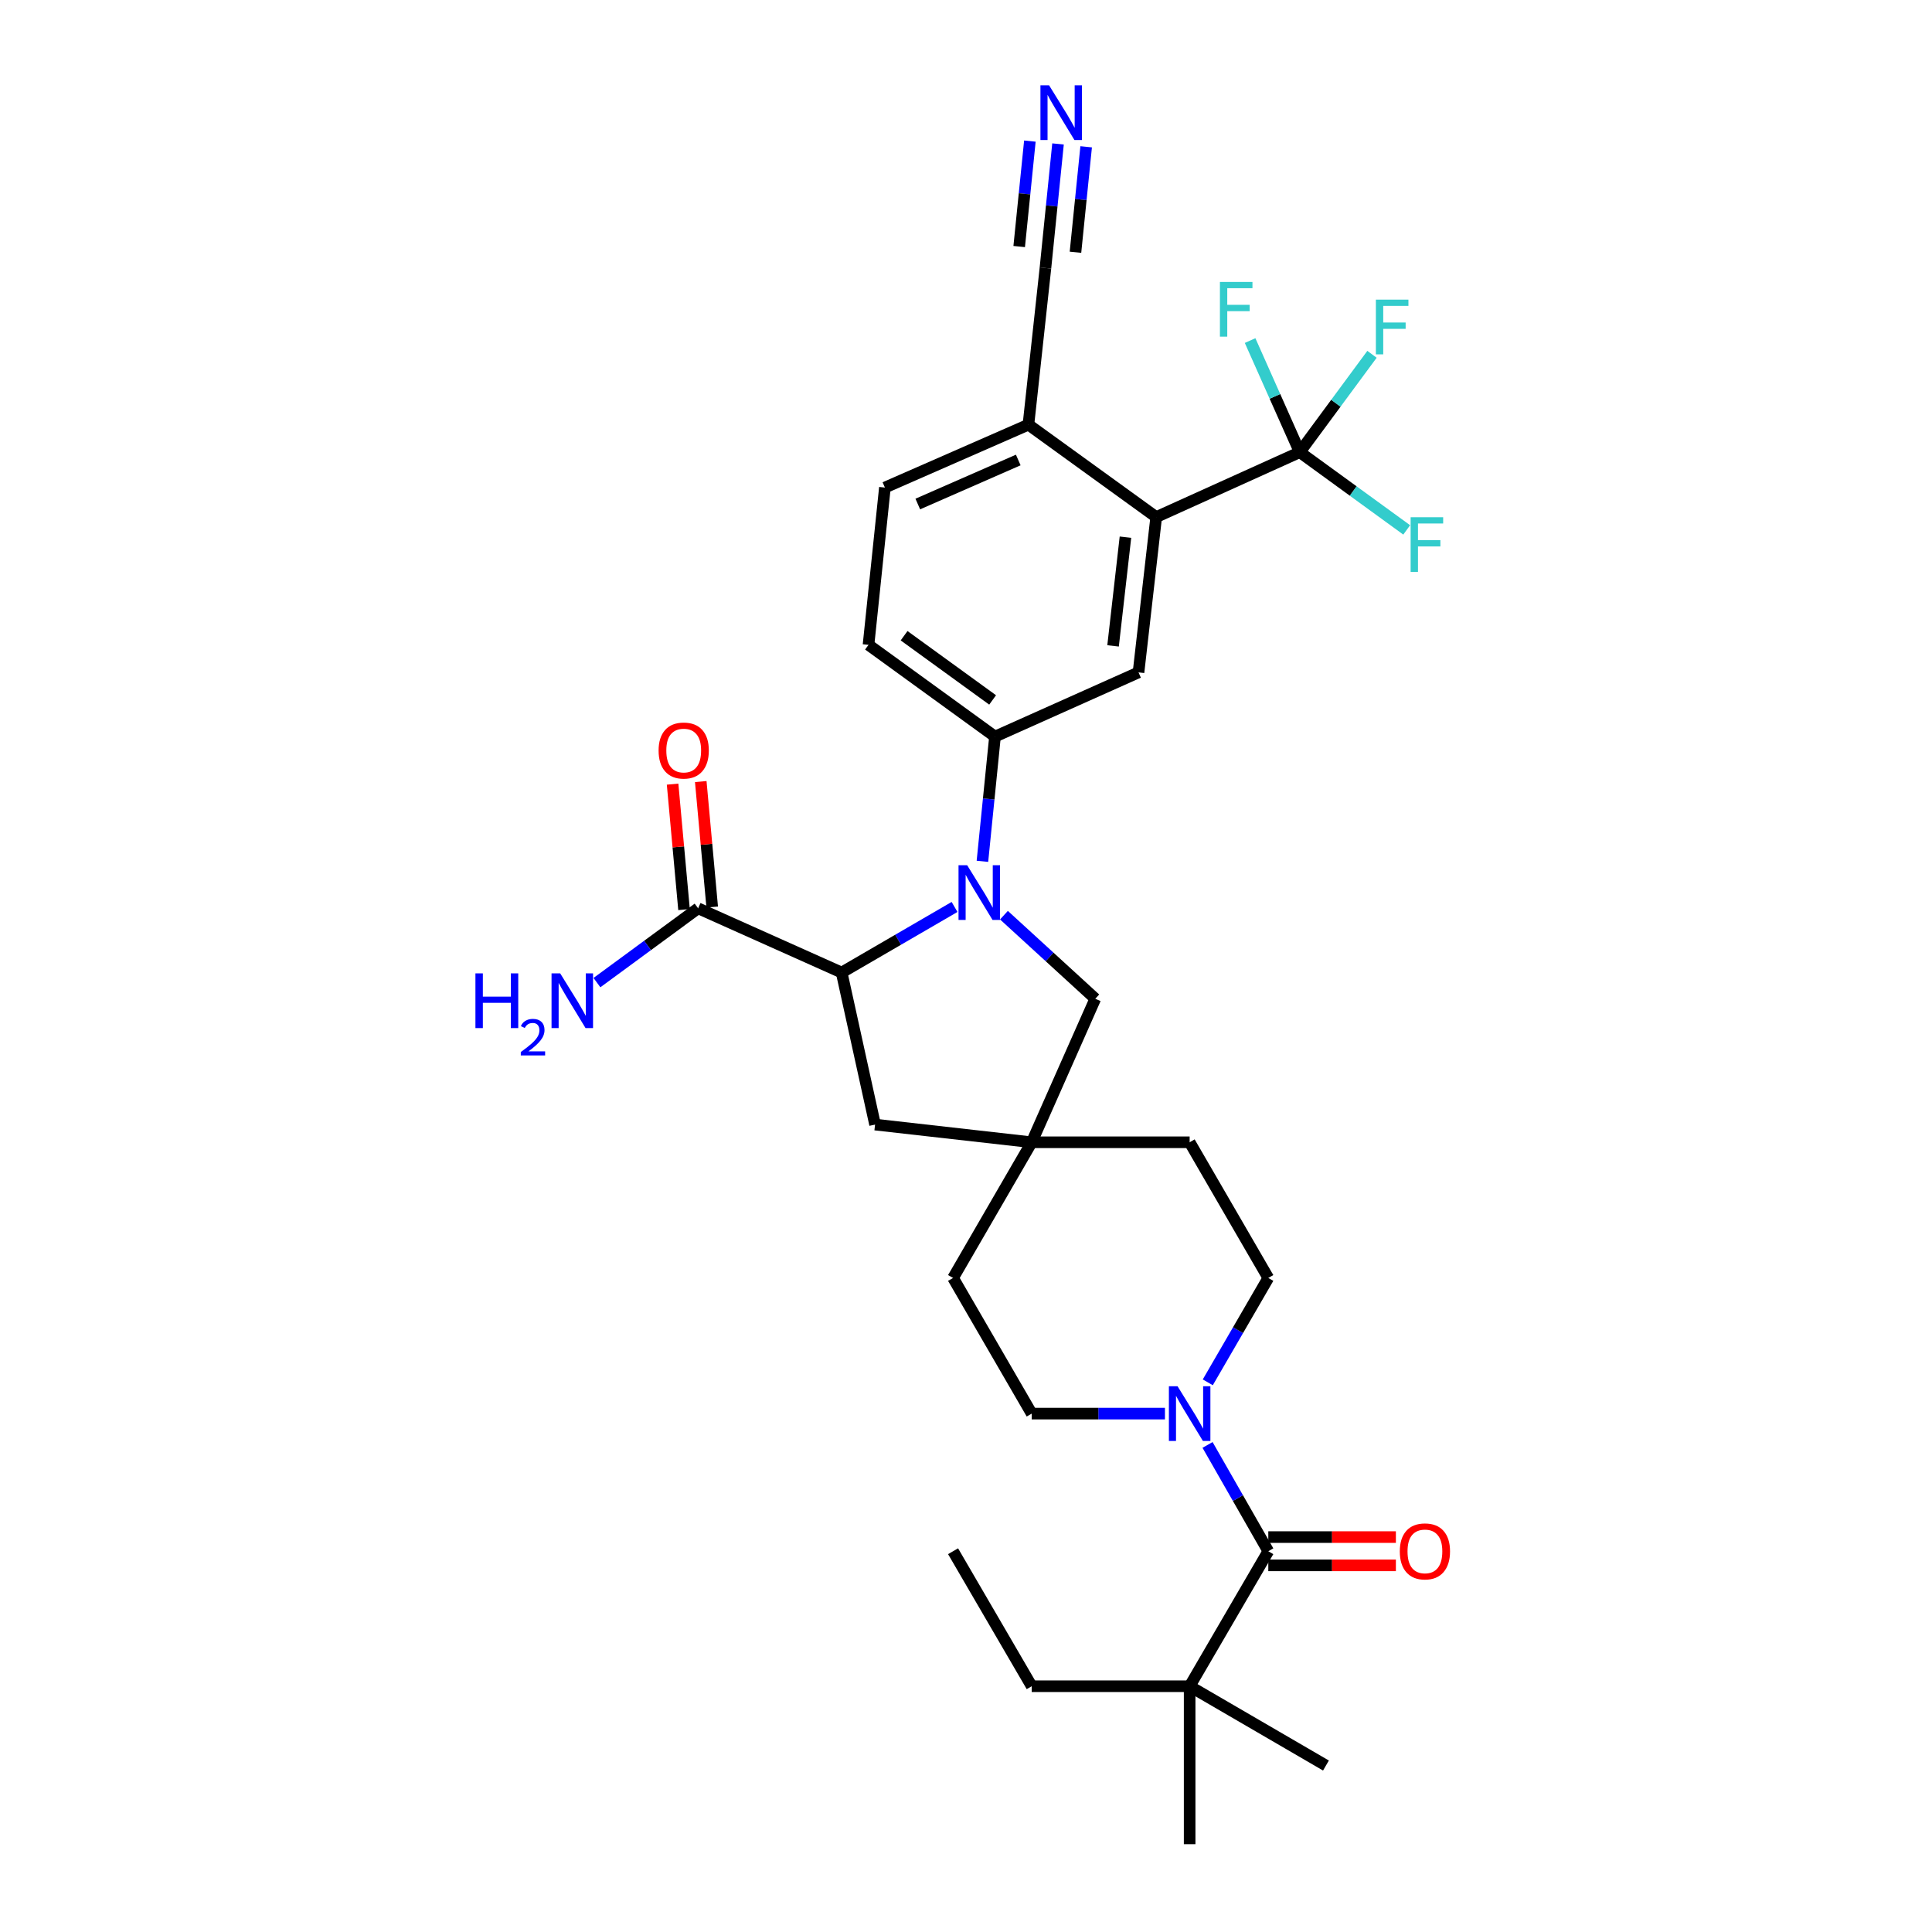 <?xml version='1.0' encoding='iso-8859-1'?>
<svg version='1.1' baseProfile='full'
              xmlns='http://www.w3.org/2000/svg'
                      xmlns:rdkit='http://www.rdkit.org/xml'
                      xmlns:xlink='http://www.w3.org/1999/xlink'
                  xml:space='preserve'
width='1000px' height='1000px' viewBox='0 0 1000 1000'>
<!-- END OF HEADER -->
<rect style='opacity:1.0;fill:#FFFFFF;stroke:none' width='1000' height='1000' x='0' y='0'> </rect>
<path class='bond-0' d='M 494.072,469.439 L 464.853,486.412' style='fill:none;fill-rule:evenodd;stroke:#0000FF;stroke-width:6px;stroke-linecap:butt;stroke-linejoin:miter;stroke-opacity:1' />
<path class='bond-0' d='M 464.853,486.412 L 435.634,503.385' style='fill:none;fill-rule:evenodd;stroke:#000000;stroke-width:6px;stroke-linecap:butt;stroke-linejoin:miter;stroke-opacity:1' />
<path class='bond-3' d='M 508.502,445.815 L 511.753,413.537' style='fill:none;fill-rule:evenodd;stroke:#0000FF;stroke-width:6px;stroke-linecap:butt;stroke-linejoin:miter;stroke-opacity:1' />
<path class='bond-3' d='M 511.753,413.537 L 515.005,381.258' style='fill:none;fill-rule:evenodd;stroke:#000000;stroke-width:6px;stroke-linecap:butt;stroke-linejoin:miter;stroke-opacity:1' />
<path class='bond-9' d='M 519.646,473.694 L 543.282,495.323' style='fill:none;fill-rule:evenodd;stroke:#0000FF;stroke-width:6px;stroke-linecap:butt;stroke-linejoin:miter;stroke-opacity:1' />
<path class='bond-9' d='M 543.282,495.323 L 566.918,516.951' style='fill:none;fill-rule:evenodd;stroke:#000000;stroke-width:6px;stroke-linecap:butt;stroke-linejoin:miter;stroke-opacity:1' />
<path class='bond-7' d='M 435.634,503.385 L 361.346,470.137' style='fill:none;fill-rule:evenodd;stroke:#000000;stroke-width:6px;stroke-linecap:butt;stroke-linejoin:miter;stroke-opacity:1' />
<path class='bond-14' d='M 435.634,503.385 L 452.933,582.081' style='fill:none;fill-rule:evenodd;stroke:#000000;stroke-width:6px;stroke-linecap:butt;stroke-linejoin:miter;stroke-opacity:1' />
<path class='bond-1' d='M 672.755,234.041 L 598.45,267.639' style='fill:none;fill-rule:evenodd;stroke:#000000;stroke-width:6px;stroke-linecap:butt;stroke-linejoin:miter;stroke-opacity:1' />
<path class='bond-21' d='M 672.755,234.041 L 700.43,254.16' style='fill:none;fill-rule:evenodd;stroke:#000000;stroke-width:6px;stroke-linecap:butt;stroke-linejoin:miter;stroke-opacity:1' />
<path class='bond-21' d='M 700.43,254.16 L 728.106,274.28' style='fill:none;fill-rule:evenodd;stroke:#33CCCC;stroke-width:6px;stroke-linecap:butt;stroke-linejoin:miter;stroke-opacity:1' />
<path class='bond-22' d='M 672.755,234.041 L 691.449,208.714' style='fill:none;fill-rule:evenodd;stroke:#000000;stroke-width:6px;stroke-linecap:butt;stroke-linejoin:miter;stroke-opacity:1' />
<path class='bond-22' d='M 691.449,208.714 L 710.144,183.387' style='fill:none;fill-rule:evenodd;stroke:#33CCCC;stroke-width:6px;stroke-linecap:butt;stroke-linejoin:miter;stroke-opacity:1' />
<path class='bond-23' d='M 672.755,234.041 L 659.902,205.159' style='fill:none;fill-rule:evenodd;stroke:#000000;stroke-width:6px;stroke-linecap:butt;stroke-linejoin:miter;stroke-opacity:1' />
<path class='bond-23' d='M 659.902,205.159 L 647.05,176.278' style='fill:none;fill-rule:evenodd;stroke:#33CCCC;stroke-width:6px;stroke-linecap:butt;stroke-linejoin:miter;stroke-opacity:1' />
<path class='bond-2' d='M 656.472,802.912 L 640.748,775.402' style='fill:none;fill-rule:evenodd;stroke:#000000;stroke-width:6px;stroke-linecap:butt;stroke-linejoin:miter;stroke-opacity:1' />
<path class='bond-2' d='M 640.748,775.402 L 625.024,747.893' style='fill:none;fill-rule:evenodd;stroke:#0000FF;stroke-width:6px;stroke-linecap:butt;stroke-linejoin:miter;stroke-opacity:1' />
<path class='bond-12' d='M 656.472,802.912 L 615.758,872.791' style='fill:none;fill-rule:evenodd;stroke:#000000;stroke-width:6px;stroke-linecap:butt;stroke-linejoin:miter;stroke-opacity:1' />
<path class='bond-15' d='M 656.472,810.231 L 689.49,810.231' style='fill:none;fill-rule:evenodd;stroke:#000000;stroke-width:6px;stroke-linecap:butt;stroke-linejoin:miter;stroke-opacity:1' />
<path class='bond-15' d='M 689.49,810.231 L 722.508,810.231' style='fill:none;fill-rule:evenodd;stroke:#FF0000;stroke-width:6px;stroke-linecap:butt;stroke-linejoin:miter;stroke-opacity:1' />
<path class='bond-15' d='M 656.472,795.592 L 689.49,795.592' style='fill:none;fill-rule:evenodd;stroke:#000000;stroke-width:6px;stroke-linecap:butt;stroke-linejoin:miter;stroke-opacity:1' />
<path class='bond-15' d='M 689.49,795.592 L 722.508,795.592' style='fill:none;fill-rule:evenodd;stroke:#FF0000;stroke-width:6px;stroke-linecap:butt;stroke-linejoin:miter;stroke-opacity:1' />
<path class='bond-6' d='M 515.005,381.258 L 589.292,348.026' style='fill:none;fill-rule:evenodd;stroke:#000000;stroke-width:6px;stroke-linecap:butt;stroke-linejoin:miter;stroke-opacity:1' />
<path class='bond-18' d='M 515.005,381.258 L 449.541,333.777' style='fill:none;fill-rule:evenodd;stroke:#000000;stroke-width:6px;stroke-linecap:butt;stroke-linejoin:miter;stroke-opacity:1' />
<path class='bond-18' d='M 513.78,362.285 L 467.956,329.049' style='fill:none;fill-rule:evenodd;stroke:#000000;stroke-width:6px;stroke-linecap:butt;stroke-linejoin:miter;stroke-opacity:1' />
<path class='bond-4' d='M 598.45,267.639 L 589.292,348.026' style='fill:none;fill-rule:evenodd;stroke:#000000;stroke-width:6px;stroke-linecap:butt;stroke-linejoin:miter;stroke-opacity:1' />
<path class='bond-4' d='M 582.531,278.04 L 576.121,334.311' style='fill:none;fill-rule:evenodd;stroke:#000000;stroke-width:6px;stroke-linecap:butt;stroke-linejoin:miter;stroke-opacity:1' />
<path class='bond-33' d='M 598.45,267.639 L 532.312,219.8' style='fill:none;fill-rule:evenodd;stroke:#000000;stroke-width:6px;stroke-linecap:butt;stroke-linejoin:miter;stroke-opacity:1' />
<path class='bond-5' d='M 625.145,715.493 L 640.809,688.481' style='fill:none;fill-rule:evenodd;stroke:#0000FF;stroke-width:6px;stroke-linecap:butt;stroke-linejoin:miter;stroke-opacity:1' />
<path class='bond-5' d='M 640.809,688.481 L 656.472,661.469' style='fill:none;fill-rule:evenodd;stroke:#000000;stroke-width:6px;stroke-linecap:butt;stroke-linejoin:miter;stroke-opacity:1' />
<path class='bond-32' d='M 602.974,731.682 L 568.493,731.682' style='fill:none;fill-rule:evenodd;stroke:#0000FF;stroke-width:6px;stroke-linecap:butt;stroke-linejoin:miter;stroke-opacity:1' />
<path class='bond-32' d='M 568.493,731.682 L 534.012,731.682' style='fill:none;fill-rule:evenodd;stroke:#000000;stroke-width:6px;stroke-linecap:butt;stroke-linejoin:miter;stroke-opacity:1' />
<path class='bond-19' d='M 368.635,469.472 L 365.673,437.005' style='fill:none;fill-rule:evenodd;stroke:#000000;stroke-width:6px;stroke-linecap:butt;stroke-linejoin:miter;stroke-opacity:1' />
<path class='bond-19' d='M 365.673,437.005 L 362.711,404.538' style='fill:none;fill-rule:evenodd;stroke:#FF0000;stroke-width:6px;stroke-linecap:butt;stroke-linejoin:miter;stroke-opacity:1' />
<path class='bond-19' d='M 354.056,470.802 L 351.094,438.335' style='fill:none;fill-rule:evenodd;stroke:#000000;stroke-width:6px;stroke-linecap:butt;stroke-linejoin:miter;stroke-opacity:1' />
<path class='bond-19' d='M 351.094,438.335 L 348.132,405.868' style='fill:none;fill-rule:evenodd;stroke:#FF0000;stroke-width:6px;stroke-linecap:butt;stroke-linejoin:miter;stroke-opacity:1' />
<path class='bond-24' d='M 361.346,470.137 L 335.161,489.37' style='fill:none;fill-rule:evenodd;stroke:#000000;stroke-width:6px;stroke-linecap:butt;stroke-linejoin:miter;stroke-opacity:1' />
<path class='bond-24' d='M 335.161,489.37 L 308.976,508.603' style='fill:none;fill-rule:evenodd;stroke:#0000FF;stroke-width:6px;stroke-linecap:butt;stroke-linejoin:miter;stroke-opacity:1' />
<path class='bond-8' d='M 534.012,591.239 L 566.918,516.951' style='fill:none;fill-rule:evenodd;stroke:#000000;stroke-width:6px;stroke-linecap:butt;stroke-linejoin:miter;stroke-opacity:1' />
<path class='bond-25' d='M 534.012,591.239 L 493.305,661.469' style='fill:none;fill-rule:evenodd;stroke:#000000;stroke-width:6px;stroke-linecap:butt;stroke-linejoin:miter;stroke-opacity:1' />
<path class='bond-26' d='M 534.012,591.239 L 615.758,591.239' style='fill:none;fill-rule:evenodd;stroke:#000000;stroke-width:6px;stroke-linecap:butt;stroke-linejoin:miter;stroke-opacity:1' />
<path class='bond-31' d='M 534.012,591.239 L 452.933,582.081' style='fill:none;fill-rule:evenodd;stroke:#000000;stroke-width:6px;stroke-linecap:butt;stroke-linejoin:miter;stroke-opacity:1' />
<path class='bond-10' d='M 547.629,74.505 L 544.375,106.613' style='fill:none;fill-rule:evenodd;stroke:#0000FF;stroke-width:6px;stroke-linecap:butt;stroke-linejoin:miter;stroke-opacity:1' />
<path class='bond-10' d='M 544.375,106.613 L 541.12,138.721' style='fill:none;fill-rule:evenodd;stroke:#000000;stroke-width:6px;stroke-linecap:butt;stroke-linejoin:miter;stroke-opacity:1' />
<path class='bond-10' d='M 533.064,73.028 L 530.298,100.32' style='fill:none;fill-rule:evenodd;stroke:#0000FF;stroke-width:6px;stroke-linecap:butt;stroke-linejoin:miter;stroke-opacity:1' />
<path class='bond-10' d='M 530.298,100.32 L 527.531,127.612' style='fill:none;fill-rule:evenodd;stroke:#000000;stroke-width:6px;stroke-linecap:butt;stroke-linejoin:miter;stroke-opacity:1' />
<path class='bond-10' d='M 562.194,75.981 L 559.428,103.273' style='fill:none;fill-rule:evenodd;stroke:#0000FF;stroke-width:6px;stroke-linecap:butt;stroke-linejoin:miter;stroke-opacity:1' />
<path class='bond-10' d='M 559.428,103.273 L 556.661,130.565' style='fill:none;fill-rule:evenodd;stroke:#000000;stroke-width:6px;stroke-linecap:butt;stroke-linejoin:miter;stroke-opacity:1' />
<path class='bond-11' d='M 541.12,138.721 L 532.312,219.8' style='fill:none;fill-rule:evenodd;stroke:#000000;stroke-width:6px;stroke-linecap:butt;stroke-linejoin:miter;stroke-opacity:1' />
<path class='bond-27' d='M 615.758,872.791 L 534.012,872.791' style='fill:none;fill-rule:evenodd;stroke:#000000;stroke-width:6px;stroke-linecap:butt;stroke-linejoin:miter;stroke-opacity:1' />
<path class='bond-28' d='M 615.758,872.791 L 615.758,954.545' style='fill:none;fill-rule:evenodd;stroke:#000000;stroke-width:6px;stroke-linecap:butt;stroke-linejoin:miter;stroke-opacity:1' />
<path class='bond-29' d='M 615.758,872.791 L 686.312,913.831' style='fill:none;fill-rule:evenodd;stroke:#000000;stroke-width:6px;stroke-linecap:butt;stroke-linejoin:miter;stroke-opacity:1' />
<path class='bond-13' d='M 532.312,219.8 L 458.024,252.357' style='fill:none;fill-rule:evenodd;stroke:#000000;stroke-width:6px;stroke-linecap:butt;stroke-linejoin:miter;stroke-opacity:1' />
<path class='bond-13' d='M 527.045,238.092 L 475.043,260.881' style='fill:none;fill-rule:evenodd;stroke:#000000;stroke-width:6px;stroke-linecap:butt;stroke-linejoin:miter;stroke-opacity:1' />
<path class='bond-16' d='M 656.472,661.469 L 615.758,591.239' style='fill:none;fill-rule:evenodd;stroke:#000000;stroke-width:6px;stroke-linecap:butt;stroke-linejoin:miter;stroke-opacity:1' />
<path class='bond-17' d='M 534.012,731.682 L 493.305,661.469' style='fill:none;fill-rule:evenodd;stroke:#000000;stroke-width:6px;stroke-linecap:butt;stroke-linejoin:miter;stroke-opacity:1' />
<path class='bond-20' d='M 449.541,333.777 L 458.024,252.357' style='fill:none;fill-rule:evenodd;stroke:#000000;stroke-width:6px;stroke-linecap:butt;stroke-linejoin:miter;stroke-opacity:1' />
<path class='bond-30' d='M 534.012,872.791 L 493.305,802.912' style='fill:none;fill-rule:evenodd;stroke:#000000;stroke-width:6px;stroke-linecap:butt;stroke-linejoin:miter;stroke-opacity:1' />
<path  class='atom-0' d='M 500.611 447.844
L 509.891 462.844
Q 510.811 464.324, 512.291 467.004
Q 513.771 469.684, 513.851 469.844
L 513.851 447.844
L 517.611 447.844
L 517.611 476.164
L 513.731 476.164
L 503.771 459.764
Q 502.611 457.844, 501.371 455.644
Q 500.171 453.444, 499.811 452.764
L 499.811 476.164
L 496.131 476.164
L 496.131 447.844
L 500.611 447.844
' fill='#0000FF'/>
<path  class='atom-6' d='M 609.498 717.522
L 618.778 732.522
Q 619.698 734.002, 621.178 736.682
Q 622.658 739.362, 622.738 739.522
L 622.738 717.522
L 626.498 717.522
L 626.498 745.842
L 622.618 745.842
L 612.658 729.442
Q 611.498 727.522, 610.258 725.322
Q 609.058 723.122, 608.698 722.442
L 608.698 745.842
L 605.018 745.842
L 605.018 717.522
L 609.498 717.522
' fill='#0000FF'/>
<path  class='atom-11' d='M 543.009 44.165
L 552.289 59.165
Q 553.209 60.645, 554.689 63.325
Q 556.169 66.005, 556.249 66.165
L 556.249 44.165
L 560.009 44.165
L 560.009 72.485
L 556.129 72.485
L 546.169 56.085
Q 545.009 54.165, 543.769 51.965
Q 542.569 49.765, 542.209 49.085
L 542.209 72.485
L 538.529 72.485
L 538.529 44.165
L 543.009 44.165
' fill='#0000FF'/>
<path  class='atom-16' d='M 724.535 802.992
Q 724.535 796.192, 727.895 792.392
Q 731.255 788.592, 737.535 788.592
Q 743.815 788.592, 747.175 792.392
Q 750.535 796.192, 750.535 802.992
Q 750.535 809.872, 747.135 813.792
Q 743.735 817.672, 737.535 817.672
Q 731.295 817.672, 727.895 813.792
Q 724.535 809.912, 724.535 802.992
M 737.535 814.472
Q 741.855 814.472, 744.175 811.592
Q 746.535 808.672, 746.535 802.992
Q 746.535 797.432, 744.175 794.632
Q 741.855 791.792, 737.535 791.792
Q 733.215 791.792, 730.855 794.592
Q 728.535 797.392, 728.535 802.992
Q 728.535 808.712, 730.855 811.592
Q 733.215 814.472, 737.535 814.472
' fill='#FF0000'/>
<path  class='atom-20' d='M 340.888 388.471
Q 340.888 381.671, 344.248 377.871
Q 347.608 374.071, 353.888 374.071
Q 360.168 374.071, 363.528 377.871
Q 366.888 381.671, 366.888 388.471
Q 366.888 395.351, 363.488 399.271
Q 360.088 403.151, 353.888 403.151
Q 347.648 403.151, 344.248 399.271
Q 340.888 395.391, 340.888 388.471
M 353.888 399.951
Q 358.208 399.951, 360.528 397.071
Q 362.888 394.151, 362.888 388.471
Q 362.888 382.911, 360.528 380.111
Q 358.208 377.271, 353.888 377.271
Q 349.568 377.271, 347.208 380.071
Q 344.888 382.871, 344.888 388.471
Q 344.888 394.191, 347.208 397.071
Q 349.568 399.951, 353.888 399.951
' fill='#FF0000'/>
<path  class='atom-22' d='M 730.14 267.72
L 746.98 267.72
L 746.98 270.96
L 733.94 270.96
L 733.94 279.56
L 745.54 279.56
L 745.54 282.84
L 733.94 282.84
L 733.94 296.04
L 730.14 296.04
L 730.14 267.72
' fill='#33CCCC'/>
<path  class='atom-23' d='M 712.157 155.092
L 728.997 155.092
L 728.997 158.332
L 715.957 158.332
L 715.957 166.932
L 727.557 166.932
L 727.557 170.212
L 715.957 170.212
L 715.957 183.412
L 712.157 183.412
L 712.157 155.092
' fill='#33CCCC'/>
<path  class='atom-24' d='M 631.428 145.934
L 648.268 145.934
L 648.268 149.174
L 635.228 149.174
L 635.228 157.774
L 646.828 157.774
L 646.828 161.054
L 635.228 161.054
L 635.228 174.254
L 631.428 174.254
L 631.428 145.934
' fill='#33CCCC'/>
<path  class='atom-25' d='M 246.083 503.816
L 249.923 503.816
L 249.923 515.856
L 264.403 515.856
L 264.403 503.816
L 268.243 503.816
L 268.243 532.136
L 264.403 532.136
L 264.403 519.056
L 249.923 519.056
L 249.923 532.136
L 246.083 532.136
L 246.083 503.816
' fill='#0000FF'/>
<path  class='atom-25' d='M 269.616 531.142
Q 270.302 529.374, 271.939 528.397
Q 273.576 527.394, 275.846 527.394
Q 278.671 527.394, 280.255 528.925
Q 281.839 530.456, 281.839 533.175
Q 281.839 535.947, 279.78 538.534
Q 277.747 541.122, 273.523 544.184
L 282.156 544.184
L 282.156 546.296
L 269.563 546.296
L 269.563 544.527
Q 273.048 542.046, 275.107 540.198
Q 277.192 538.35, 278.196 536.686
Q 279.199 535.023, 279.199 533.307
Q 279.199 531.512, 278.301 530.509
Q 277.404 529.506, 275.846 529.506
Q 274.341 529.506, 273.338 530.113
Q 272.335 530.72, 271.622 532.066
L 269.616 531.142
' fill='#0000FF'/>
<path  class='atom-25' d='M 289.956 503.816
L 299.236 518.816
Q 300.156 520.296, 301.636 522.976
Q 303.116 525.656, 303.196 525.816
L 303.196 503.816
L 306.956 503.816
L 306.956 532.136
L 303.076 532.136
L 293.116 515.736
Q 291.956 513.816, 290.716 511.616
Q 289.516 509.416, 289.156 508.736
L 289.156 532.136
L 285.476 532.136
L 285.476 503.816
L 289.956 503.816
' fill='#0000FF'/>
</svg>
